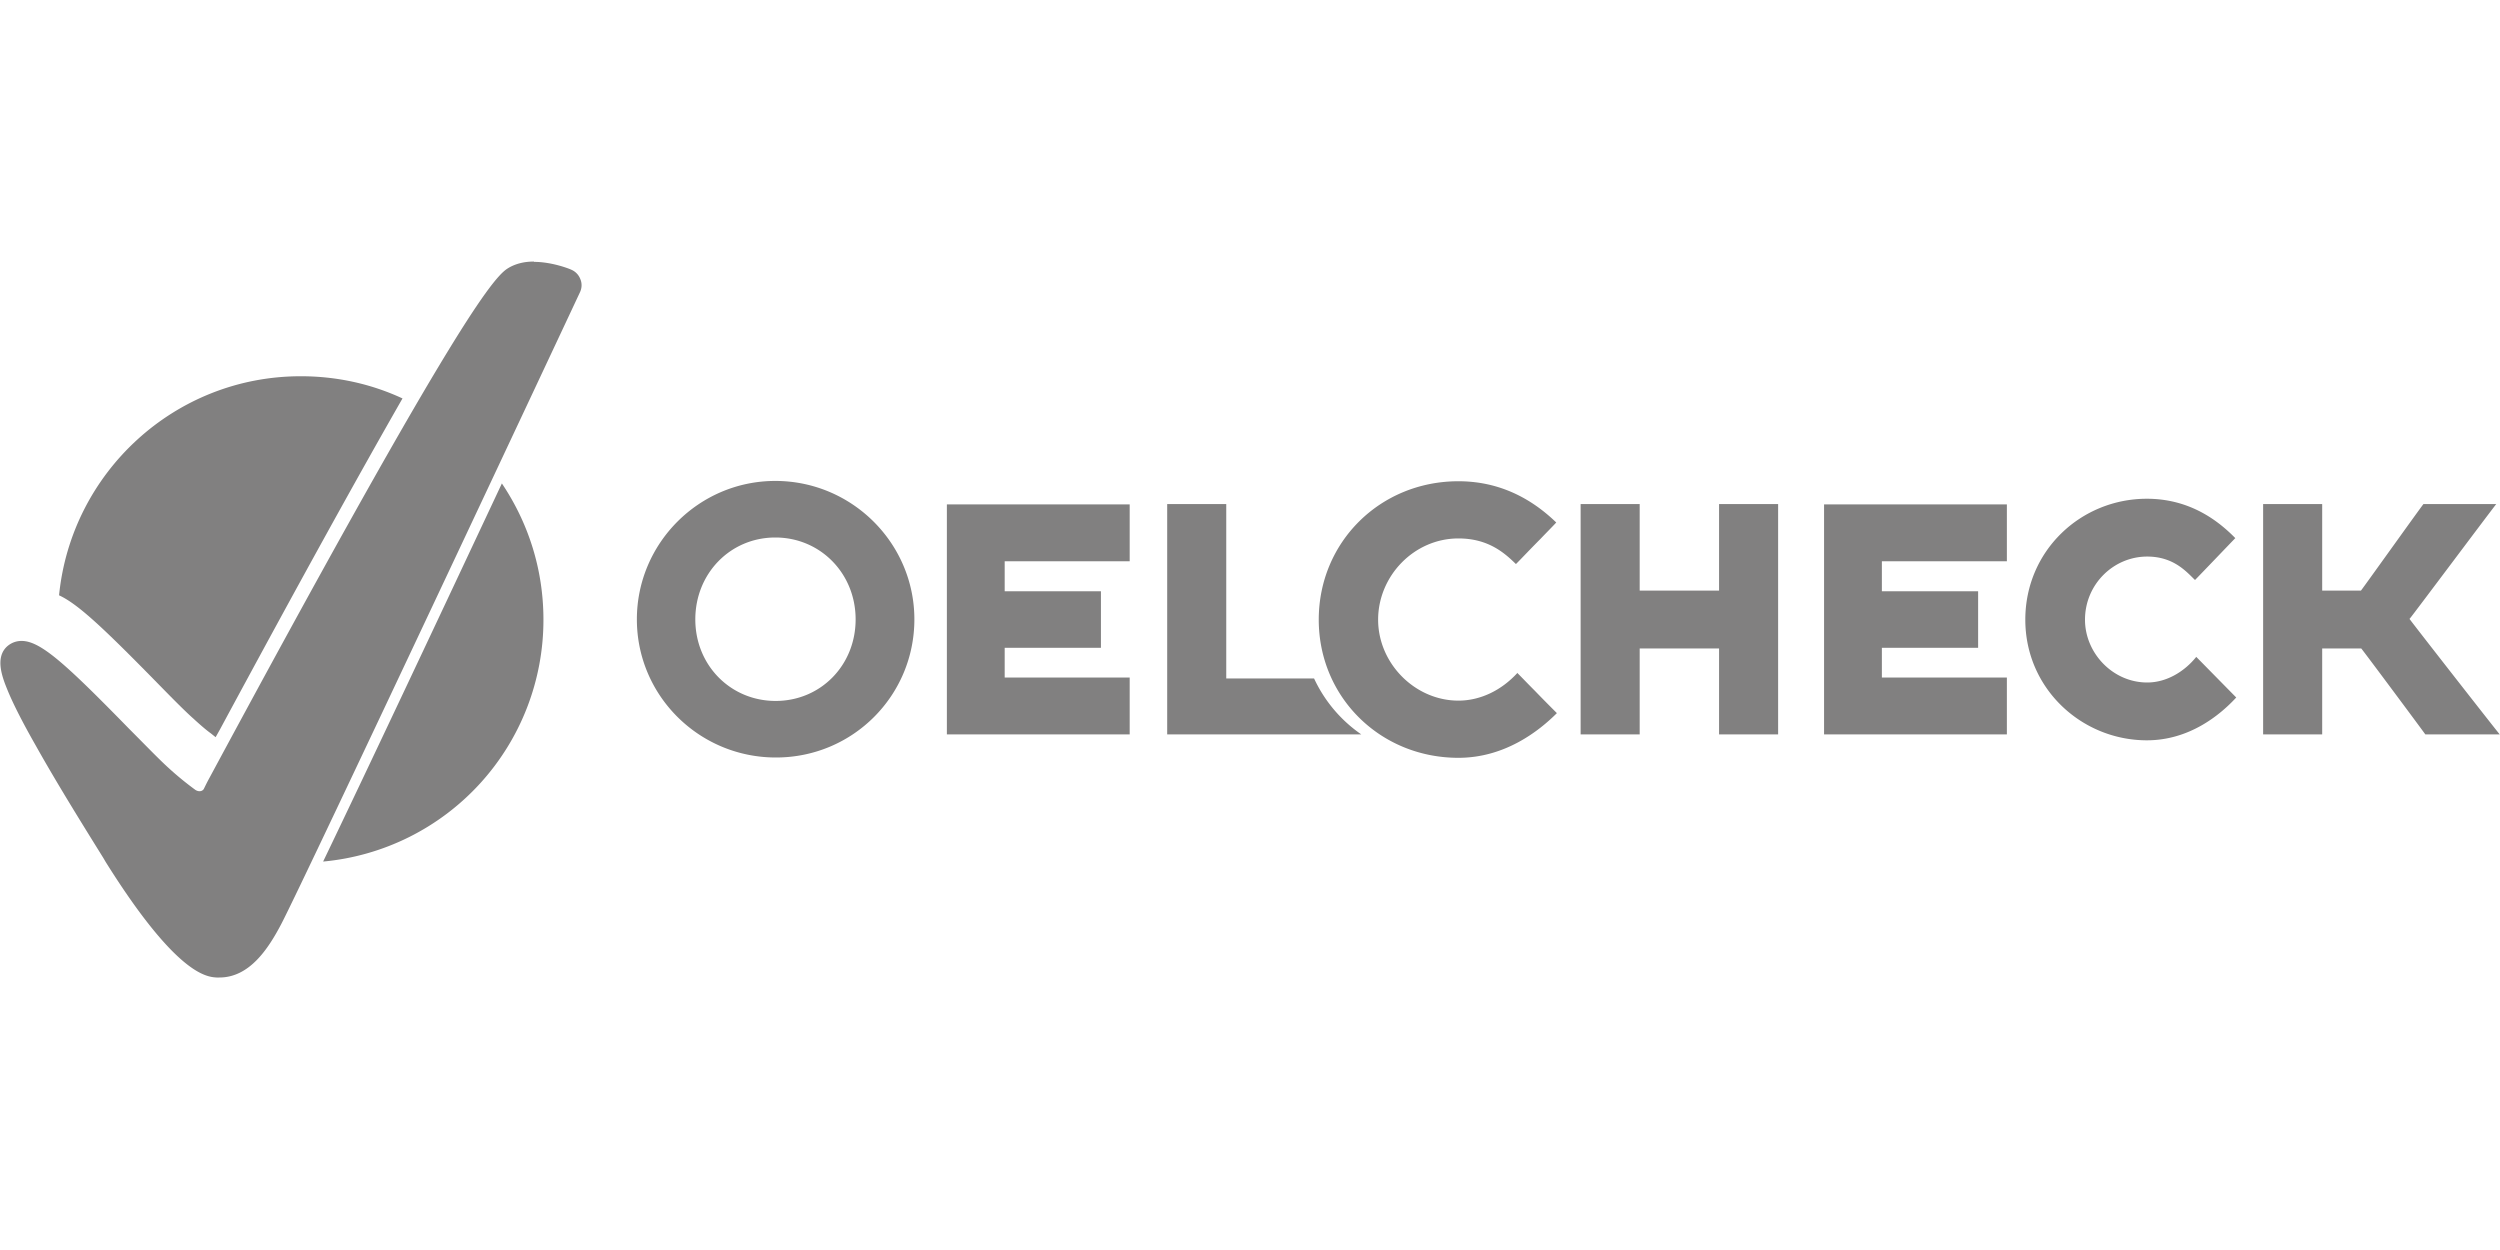 <svg xmlns="http://www.w3.org/2000/svg" id="Ebene_1" data-name="Ebene 1" viewBox="0 0 80 40"><defs><style>.cls-2{stroke-width:0;fill:#818080}</style></defs><path d="M9.62 12.04c-4.03 0-7.34 3.08-7.73 7.01.61.28 1.44 1.07 3.06 2.72.47.48.92.94 1.21 1.2.22.2.41.37.59.5l.15.12.14-.25c2.63-4.88 4.5-8.25 5.84-10.59-.99-.46-2.09-.71-3.25-.71Zm.72 15.53a7.765 7.765 0 0 0 7.05-7.74c0-1.62-.49-3.11-1.33-4.36-1.91 4.07-4.33 9.21-5.72 12.1" class="cls-2"/><path d="M17.08 8.37c-.33 0-.62.08-.85.23-.55.36-2.12 2.54-9.51 16.26-.11.2-.14.27-.2.39-.06.09-.19.09-.29.01a10 10 0 0 1-.84-.69c-.31-.28-.76-.75-1.25-1.24-2.07-2.12-2.85-2.82-3.45-2.82-.16 0-.3.05-.42.14-.48.37-.17 1.09-.01 1.48.18.43.47 1 .88 1.72.71 1.27 1.63 2.74 2.17 3.61l.07.12c2.26 3.61 3.23 3.68 3.55 3.7h.09c.96 0 1.56-.91 1.98-1.71.77-1.48 9.2-19.45 9.56-20.22.06-.13.07-.28.01-.42a.53.53 0 0 0-.29-.3c-.06-.03-.62-.25-1.19-.25Zm31.48 13.16c-.52.57-1.2.89-1.89.89-1.39 0-2.57-1.19-2.57-2.59s1.15-2.6 2.57-2.6c.97 0 1.49.48 1.84.82.18-.18.49-.51.78-.8.2-.21.39-.4.51-.53-.91-.88-1.96-1.32-3.13-1.32-2.51 0-4.47 1.95-4.47 4.43s1.97 4.42 4.47 4.42c1.48 0 2.57-.85 3.15-1.43-.16-.16-.44-.44-.7-.71-.22-.22-.42-.43-.56-.57Zm8.34 1.97v-7.37h-1.89v2.77h-2.54v-2.77h-1.89v7.37h1.89v-2.75h2.54v2.75zm1.47 0h5.85v-1.82h-4v-.95h3.08v-1.81h-3.08v-.96h4v-1.82h-5.85v7.37Zm13.19-1.18c-.11-.11-1.17-1.19-1.28-1.3-.36.45-.93.82-1.57.82-1.1 0-1.99-.94-1.99-2.01 0-1.13.91-2.02 1.99-2.02.85 0 1.26.49 1.53.75.14-.14 1.2-1.25 1.29-1.34-.52-.53-1.43-1.26-2.83-1.26-2.11 0-3.89 1.66-3.89 3.87s1.81 3.86 3.89 3.86c1.36 0 2.34-.81 2.85-1.36Zm5.55-2.52c.17-.21 2.54-3.38 2.77-3.67h-2.33c-.17.22-1.84 2.56-2 2.77h-1.24v-2.77h-1.89v7.37h1.89v-2.75h1.25c.19.24 1.9 2.54 2.05 2.75h2.38c-.19-.23-2.73-3.48-2.89-3.7Zm-52.3-4.41c-2.44 0-4.43 1.99-4.43 4.43s1.99 4.42 4.45 4.42 4.43-1.98 4.43-4.42-2-4.43-4.45-4.43m.01 7.04c-1.44 0-2.57-1.14-2.57-2.61s1.12-2.62 2.56-2.62 2.57 1.15 2.57 2.62-1.12 2.61-2.56 2.61m5.48 1.07h5.85v-1.82h-4v-.95h3.08v-1.81h-3.08v-.96h4v-1.82H30.3v7.37Z" class="cls-2"/><path d="M42.05 21.71h-2.81v-5.58h-1.89v7.37h6.21a4.45 4.45 0 0 1-1.51-1.79" class="cls-2"/><path d="M0 0h80v40H0z" style="fill:none;stroke-width:0"/></svg>